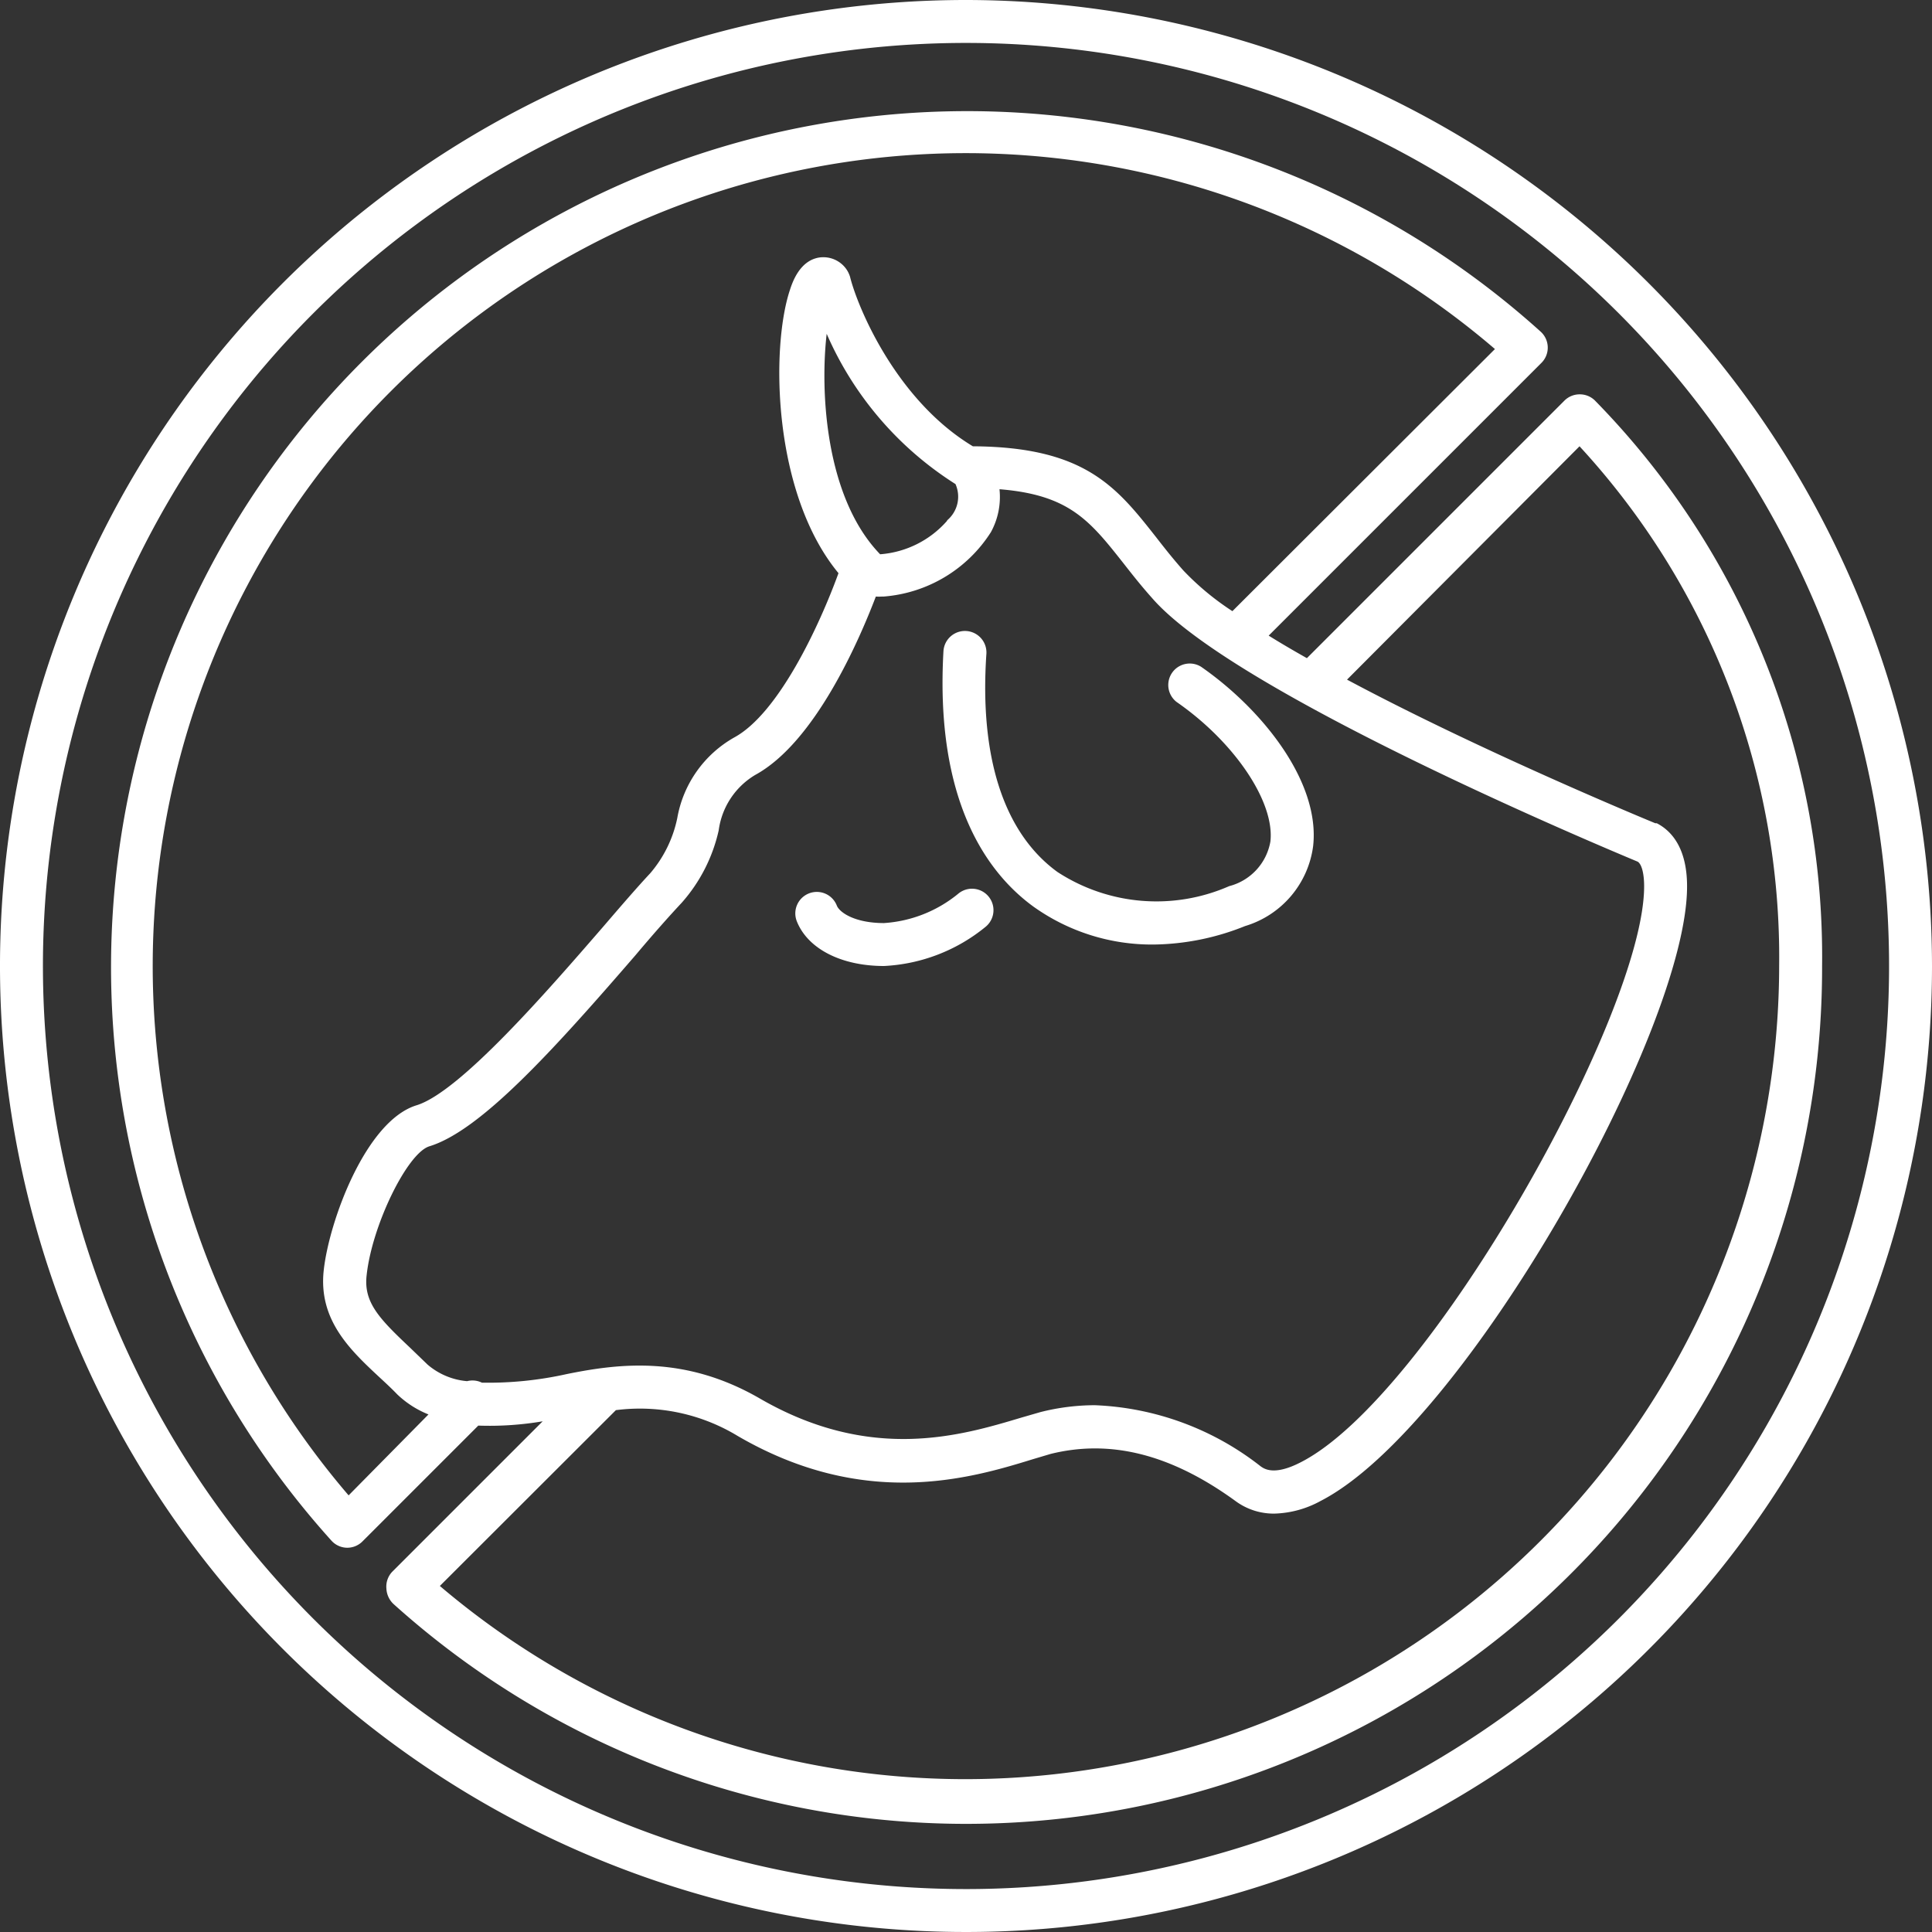 <?xml version="1.0" encoding="UTF-8"?> <svg xmlns="http://www.w3.org/2000/svg" viewBox="0 0 90 90"><rect x="0" y="0" width="90" height="90" fill="#333333" stroke="none"/><defs><style>.cls-1{fill:#fff;}</style></defs><title>Icono-Dairy-Free-MarusCornerPty</title><g id="Capa_2" data-name="Capa 2"><g id="layer"><path class="cls-1" d="M74.3,18.66a1,1,0,0,0-.71-.29h0a1,1,0,0,0-.71.29l-12,12h0c-.62-.35-1.22-.7-1.78-1.05L71.81,16.9a1,1,0,0,0,.29-.73,1,1,0,0,0-.33-.72A39.88,39.88,0,0,0,15.45,71.78a1,1,0,0,0,.72.32h0a1,1,0,0,0,.71-.29l5.4-5.4a14.8,14.8,0,0,0,3-.2l-7,7A1,1,0,0,0,18,74a1.05,1.05,0,0,0,.33.72A39.87,39.87,0,0,0,84.88,45,37,37,0,0,0,74.3,18.66Zm-58.06,51a37.87,37.87,0,0,1,53.4-53.4L57.41,28.47a12.64,12.64,0,0,1-2.28-1.89c-.48-.54-.89-1.06-1.27-1.55-1.85-2.35-3.32-4.21-8.54-4.24-3.59-2.16-5.38-6.51-5.72-7.89a1.27,1.27,0,0,0-.18-.37A1.31,1.31,0,0,0,38.14,12c-.91.16-1.24,1.19-1.35,1.53C35.9,16.24,36,23,39.06,26.7c-.88,2.42-2.78,6.52-4.85,7.65a5.38,5.38,0,0,0-2.66,3.76,5.73,5.73,0,0,1-1.26,2.57c-.59.63-1.35,1.51-2.2,2.5-2.49,2.87-6.65,7.69-8.69,8.31-2.36.73-4.07,5.39-4.32,7.69s1.21,3.69,2.62,5c.27.25.54.5.81.78a4.55,4.55,0,0,0,1.45.93Zm27.88-45.4A4.6,4.6,0,0,1,41,25.82s0,0,0,0,0,0,0,0c-2.56-2.64-2.8-7.6-2.49-10.27a15.69,15.69,0,0,0,6,7A1.44,1.44,0,0,1,44.12,24.24ZM22.45,64.41a1,1,0,0,0-.69-.07,3.25,3.25,0,0,1-1.84-.77l-.84-.81c-1.42-1.34-2.15-2.1-2-3.36.25-2.32,1.89-5.68,2.92-6,2.39-.73,5.77-4.47,9.61-8.91.84-1,1.58-1.83,2.15-2.44a7.57,7.57,0,0,0,1.72-3.37,3.55,3.55,0,0,1,1.7-2.58c2.77-1.51,4.81-6.19,5.62-8.31a2.4,2.4,0,0,0,.28,0h.08a6.52,6.52,0,0,0,5-3,3.41,3.41,0,0,0,.4-2c3.23.26,4.19,1.44,5.76,3.43.4.51.83,1.06,1.34,1.63C57.51,32.31,75,39.6,76.29,40.14c.19.12.3.56.3,1.15,0,5.93-10,23.78-16,26.83-1.24.64-1.7.3-1.86.19A13.35,13.35,0,0,0,51,65.46a10.38,10.38,0,0,0-2.53.32l-.9.26c-2.8.84-7,2.1-12.17-.89-3.46-2-6.49-1.65-9-1.14A16.81,16.81,0,0,1,22.45,64.41ZM45,82.88a37.8,37.8,0,0,1-24.51-9l8.2-8.19h0a8.78,8.78,0,0,1,5.67,1.2c5.89,3.43,10.8,2,13.74,1.09l.84-.25c2.78-.69,5.61,0,8.65,2.22a3,3,0,0,0,1.77.56,4.73,4.73,0,0,0,2.16-.59C68.23,66.47,78.6,48,78.59,41.29c0-1.84-.77-2.61-1.41-2.94l-.07,0c-.12-.05-8-3.29-14.36-6.69L73.58,20.79A35.11,35.11,0,0,1,82.88,45,37.93,37.93,0,0,1,45,82.88Z"></path><path class="cls-1" d="M45,0A45,45,0,1,0,90,45,45.05,45.05,0,0,0,45,0Zm0,88A43,43,0,1,1,88,45,43,43,0,0,1,45,88Z"></path><path class="cls-1" d="M41.18,45a8.09,8.09,0,0,0,4.75-1.84,1,1,0,0,0-1.3-1.52A6.07,6.07,0,0,1,41.18,43c-1.37,0-2.08-.5-2.2-.82a1,1,0,0,0-1.3-.56,1,1,0,0,0-.56,1.3C37.63,44.2,39.19,45,41.18,45Z"></path><path class="cls-1" d="M48.15,42.24A9.49,9.49,0,0,0,53.75,44,11.74,11.74,0,0,0,58,43.14a4.5,4.5,0,0,0,3.17-3.72c.34-3-2.38-6.39-5.22-8.36a1,1,0,0,0-1.14,1.64c2.7,1.87,4.58,4.66,4.37,6.5a2.61,2.61,0,0,1-1.92,2.08,8.44,8.44,0,0,1-8-.66c-2.49-1.81-3.64-5.33-3.31-10.16a1,1,0,1,0-2-.13C43.55,37.34,46,40.68,48.15,42.24Z"></path></g></g></svg> 